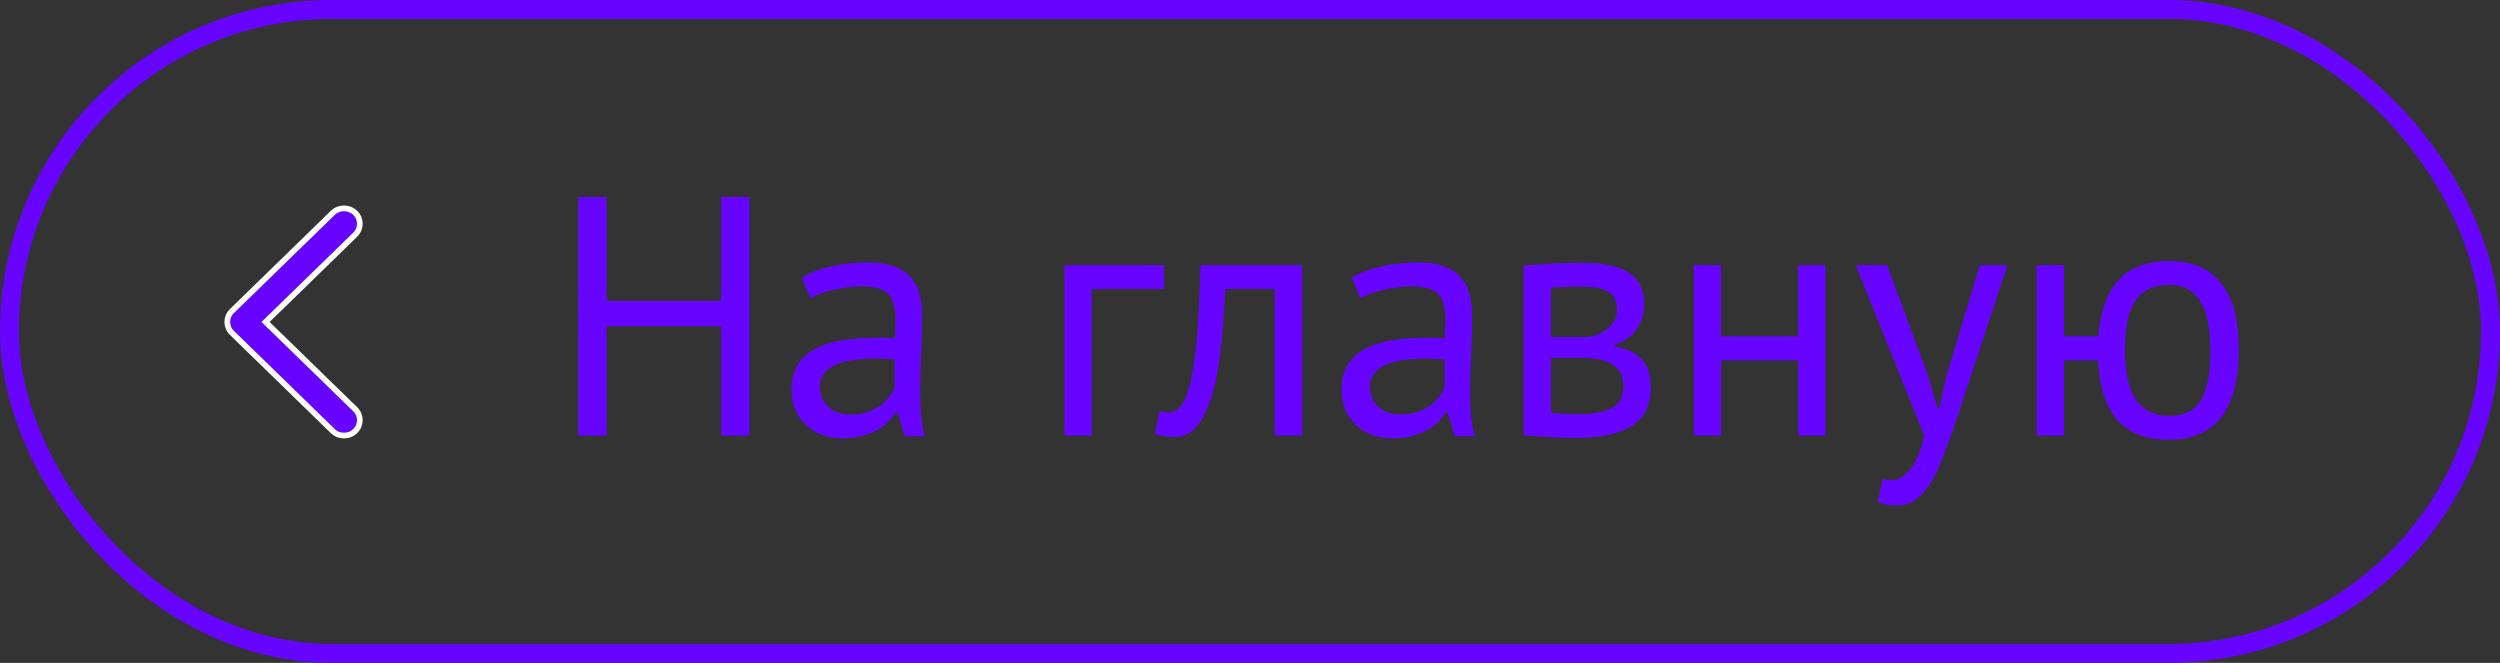 <?xml version="1.0" encoding="UTF-8"?> <svg xmlns="http://www.w3.org/2000/svg" width="132" height="35" viewBox="0 0 132 35" fill="none"><rect x="0" y="0" width="132" height="35" fill="#333333" stroke="none"/> <path fill-rule="evenodd" clip-rule="evenodd" d="M12.245 17.576C11.918 17.258 11.918 16.742 12.245 16.424L17.571 11.239C17.898 10.921 18.428 10.921 18.755 11.239C19.082 11.557 19.082 12.073 18.755 12.391L14.021 17L18.755 21.609C19.082 21.927 19.082 22.443 18.755 22.761C18.428 23.079 17.898 23.079 17.571 22.761L12.245 17.576Z" fill="#6604FF" stroke="white" stroke-width="0.3"></path> <path d="M38.072 17.222H32.024V23H30.53V10.4H32.024V15.89H38.072V10.4H39.566V23H38.072V17.222ZM42.336 14.666C42.792 14.39 43.32 14.186 43.92 14.054C44.532 13.922 45.168 13.856 45.828 13.856C46.452 13.856 46.95 13.94 47.322 14.108C47.706 14.276 47.994 14.498 48.186 14.774C48.39 15.038 48.522 15.332 48.582 15.656C48.654 15.98 48.69 16.304 48.69 16.628C48.69 17.348 48.672 18.05 48.636 18.734C48.6 19.418 48.582 20.066 48.582 20.678C48.582 21.122 48.6 21.542 48.636 21.938C48.672 22.334 48.738 22.7 48.834 23.036H47.772L47.394 21.776H47.304C47.196 21.944 47.058 22.112 46.89 22.28C46.734 22.436 46.542 22.58 46.314 22.712C46.086 22.832 45.822 22.934 45.522 23.018C45.222 23.102 44.88 23.144 44.496 23.144C44.112 23.144 43.752 23.084 43.416 22.964C43.092 22.844 42.81 22.676 42.57 22.46C42.33 22.232 42.138 21.962 41.994 21.65C41.862 21.338 41.796 20.984 41.796 20.588C41.796 20.06 41.904 19.622 42.12 19.274C42.336 18.914 42.636 18.632 43.02 18.428C43.416 18.212 43.884 18.062 44.424 17.978C44.976 17.882 45.582 17.834 46.242 17.834C46.41 17.834 46.572 17.834 46.728 17.834C46.896 17.834 47.064 17.846 47.232 17.87C47.268 17.51 47.286 17.186 47.286 16.898C47.286 16.238 47.154 15.776 46.89 15.512C46.626 15.248 46.146 15.116 45.45 15.116C45.246 15.116 45.024 15.134 44.784 15.17C44.556 15.194 44.316 15.236 44.064 15.296C43.824 15.344 43.59 15.41 43.362 15.494C43.146 15.566 42.954 15.65 42.786 15.746L42.336 14.666ZM44.892 21.884C45.228 21.884 45.528 21.842 45.792 21.758C46.056 21.662 46.284 21.548 46.476 21.416C46.668 21.272 46.824 21.116 46.944 20.948C47.076 20.78 47.172 20.618 47.232 20.462V18.968C47.064 18.956 46.89 18.95 46.71 18.95C46.542 18.938 46.374 18.932 46.206 18.932C45.834 18.932 45.468 18.956 45.108 19.004C44.76 19.04 44.448 19.118 44.172 19.238C43.908 19.346 43.692 19.502 43.524 19.706C43.368 19.898 43.29 20.144 43.29 20.444C43.29 20.864 43.44 21.212 43.74 21.488C44.04 21.752 44.424 21.884 44.892 21.884ZM61.464 15.26H57.648V23H56.208V14H61.464V15.26ZM67.308 15.26H64.698C64.662 15.764 64.626 16.31 64.59 16.898C64.554 17.474 64.5 18.056 64.428 18.644C64.356 19.22 64.26 19.778 64.14 20.318C64.02 20.846 63.864 21.314 63.672 21.722C63.492 22.13 63.264 22.46 62.988 22.712C62.724 22.952 62.406 23.072 62.034 23.072C61.806 23.072 61.608 23.06 61.44 23.036C61.272 23.012 61.122 22.97 60.99 22.91L61.206 21.704C61.35 21.752 61.506 21.776 61.674 21.776C61.914 21.776 62.13 21.674 62.322 21.47C62.514 21.266 62.682 20.882 62.826 20.318C62.97 19.742 63.09 18.95 63.186 17.942C63.282 16.934 63.348 15.62 63.384 14H68.748V23H67.308V15.26ZM71.375 14.666C71.831 14.39 72.359 14.186 72.959 14.054C73.571 13.922 74.207 13.856 74.867 13.856C75.491 13.856 75.989 13.94 76.361 14.108C76.745 14.276 77.033 14.498 77.225 14.774C77.429 15.038 77.561 15.332 77.621 15.656C77.693 15.98 77.729 16.304 77.729 16.628C77.729 17.348 77.711 18.05 77.675 18.734C77.639 19.418 77.621 20.066 77.621 20.678C77.621 21.122 77.639 21.542 77.675 21.938C77.711 22.334 77.777 22.7 77.873 23.036H76.811L76.433 21.776H76.343C76.235 21.944 76.097 22.112 75.929 22.28C75.773 22.436 75.581 22.58 75.353 22.712C75.125 22.832 74.861 22.934 74.561 23.018C74.261 23.102 73.919 23.144 73.535 23.144C73.151 23.144 72.791 23.084 72.455 22.964C72.131 22.844 71.849 22.676 71.609 22.46C71.369 22.232 71.177 21.962 71.033 21.65C70.901 21.338 70.835 20.984 70.835 20.588C70.835 20.06 70.943 19.622 71.159 19.274C71.375 18.914 71.675 18.632 72.059 18.428C72.455 18.212 72.923 18.062 73.463 17.978C74.015 17.882 74.621 17.834 75.281 17.834C75.449 17.834 75.611 17.834 75.767 17.834C75.935 17.834 76.103 17.846 76.271 17.87C76.307 17.51 76.325 17.186 76.325 16.898C76.325 16.238 76.193 15.776 75.929 15.512C75.665 15.248 75.185 15.116 74.489 15.116C74.285 15.116 74.063 15.134 73.823 15.17C73.595 15.194 73.355 15.236 73.103 15.296C72.863 15.344 72.629 15.41 72.401 15.494C72.185 15.566 71.993 15.65 71.825 15.746L71.375 14.666ZM73.931 21.884C74.267 21.884 74.567 21.842 74.831 21.758C75.095 21.662 75.323 21.548 75.515 21.416C75.707 21.272 75.863 21.116 75.983 20.948C76.115 20.78 76.211 20.618 76.271 20.462V18.968C76.103 18.956 75.929 18.95 75.749 18.95C75.581 18.938 75.413 18.932 75.245 18.932C74.873 18.932 74.507 18.956 74.147 19.004C73.799 19.04 73.487 19.118 73.211 19.238C72.947 19.346 72.731 19.502 72.563 19.706C72.407 19.898 72.329 20.144 72.329 20.444C72.329 20.864 72.479 21.212 72.779 21.488C73.079 21.752 73.463 21.884 73.931 21.884ZM80.448 14.018C80.868 13.994 81.306 13.964 81.763 13.928C82.231 13.892 82.806 13.874 83.49 13.874C84.678 13.874 85.531 14.06 86.046 14.432C86.562 14.792 86.82 15.344 86.82 16.088C86.82 16.508 86.695 16.922 86.442 17.33C86.203 17.726 85.8 18.02 85.237 18.212V18.284C85.945 18.416 86.442 18.662 86.731 19.022C87.019 19.382 87.162 19.862 87.162 20.462C87.162 21.398 86.826 22.076 86.154 22.496C85.483 22.916 84.475 23.126 83.13 23.126C82.626 23.126 82.159 23.108 81.727 23.072C81.294 23.048 80.868 23.018 80.448 22.982V14.018ZM81.888 21.794C82.117 21.818 82.338 21.836 82.555 21.848C82.782 21.86 83.046 21.866 83.347 21.866C84.15 21.866 84.745 21.752 85.129 21.524C85.525 21.296 85.722 20.906 85.722 20.354C85.722 19.922 85.555 19.574 85.219 19.31C84.894 19.034 84.312 18.896 83.472 18.896H81.888V21.794ZM83.653 17.798C83.868 17.798 84.079 17.762 84.282 17.69C84.487 17.618 84.666 17.522 84.823 17.402C84.99 17.27 85.123 17.12 85.219 16.952C85.326 16.784 85.38 16.604 85.38 16.412C85.38 15.932 85.237 15.602 84.948 15.422C84.66 15.23 84.156 15.134 83.436 15.134C83.052 15.134 82.746 15.14 82.519 15.152C82.302 15.164 82.093 15.176 81.888 15.188V17.798H83.653ZM94.939 19.022H90.871V23H89.431V14H90.871V17.762H94.939V14H96.379V23H94.939V19.022ZM101.798 19.832L102.302 21.56H102.392L102.788 19.814L104.534 14H105.992L103.328 22.082C103.124 22.67 102.92 23.24 102.716 23.792C102.524 24.344 102.308 24.836 102.068 25.268C101.828 25.7 101.558 26.042 101.258 26.294C100.958 26.558 100.61 26.69 100.214 26.69C99.782 26.69 99.428 26.63 99.152 26.51L99.404 25.268C99.56 25.328 99.71 25.358 99.854 25.358C100.19 25.358 100.514 25.178 100.826 24.818C101.138 24.47 101.396 23.864 101.6 23L97.982 14H99.638L101.798 19.832ZM114.52 23.216C113.872 23.216 113.314 23.12 112.846 22.928C112.39 22.724 112.012 22.442 111.712 22.082C111.424 21.71 111.202 21.266 111.046 20.75C110.902 20.222 110.812 19.646 110.776 19.022H108.976V23H107.536V14H108.976V17.762H110.794C110.89 16.478 111.238 15.494 111.838 14.81C112.45 14.126 113.356 13.784 114.556 13.784C115.216 13.784 115.774 13.898 116.23 14.126C116.698 14.342 117.076 14.66 117.364 15.08C117.664 15.488 117.88 15.986 118.012 16.574C118.144 17.15 118.21 17.792 118.21 18.5C118.21 20.024 117.904 21.194 117.292 22.01C116.692 22.814 115.768 23.216 114.52 23.216ZM112.198 18.5C112.198 18.968 112.234 19.412 112.306 19.832C112.378 20.252 112.504 20.624 112.684 20.948C112.864 21.26 113.104 21.506 113.404 21.686C113.716 21.866 114.1 21.956 114.556 21.956C115.324 21.956 115.876 21.68 116.212 21.128C116.548 20.564 116.716 19.688 116.716 18.5C116.716 18.032 116.68 17.588 116.608 17.168C116.548 16.748 116.434 16.382 116.266 16.07C116.098 15.746 115.876 15.494 115.6 15.314C115.324 15.134 114.97 15.044 114.538 15.044C113.71 15.044 113.11 15.326 112.738 15.89C112.378 16.442 112.198 17.312 112.198 18.5Z" fill="#6604FF"></path> <rect x="0.5" y="0.5" width="131" height="34" rx="17" stroke="#6604FF"></rect> </svg> 